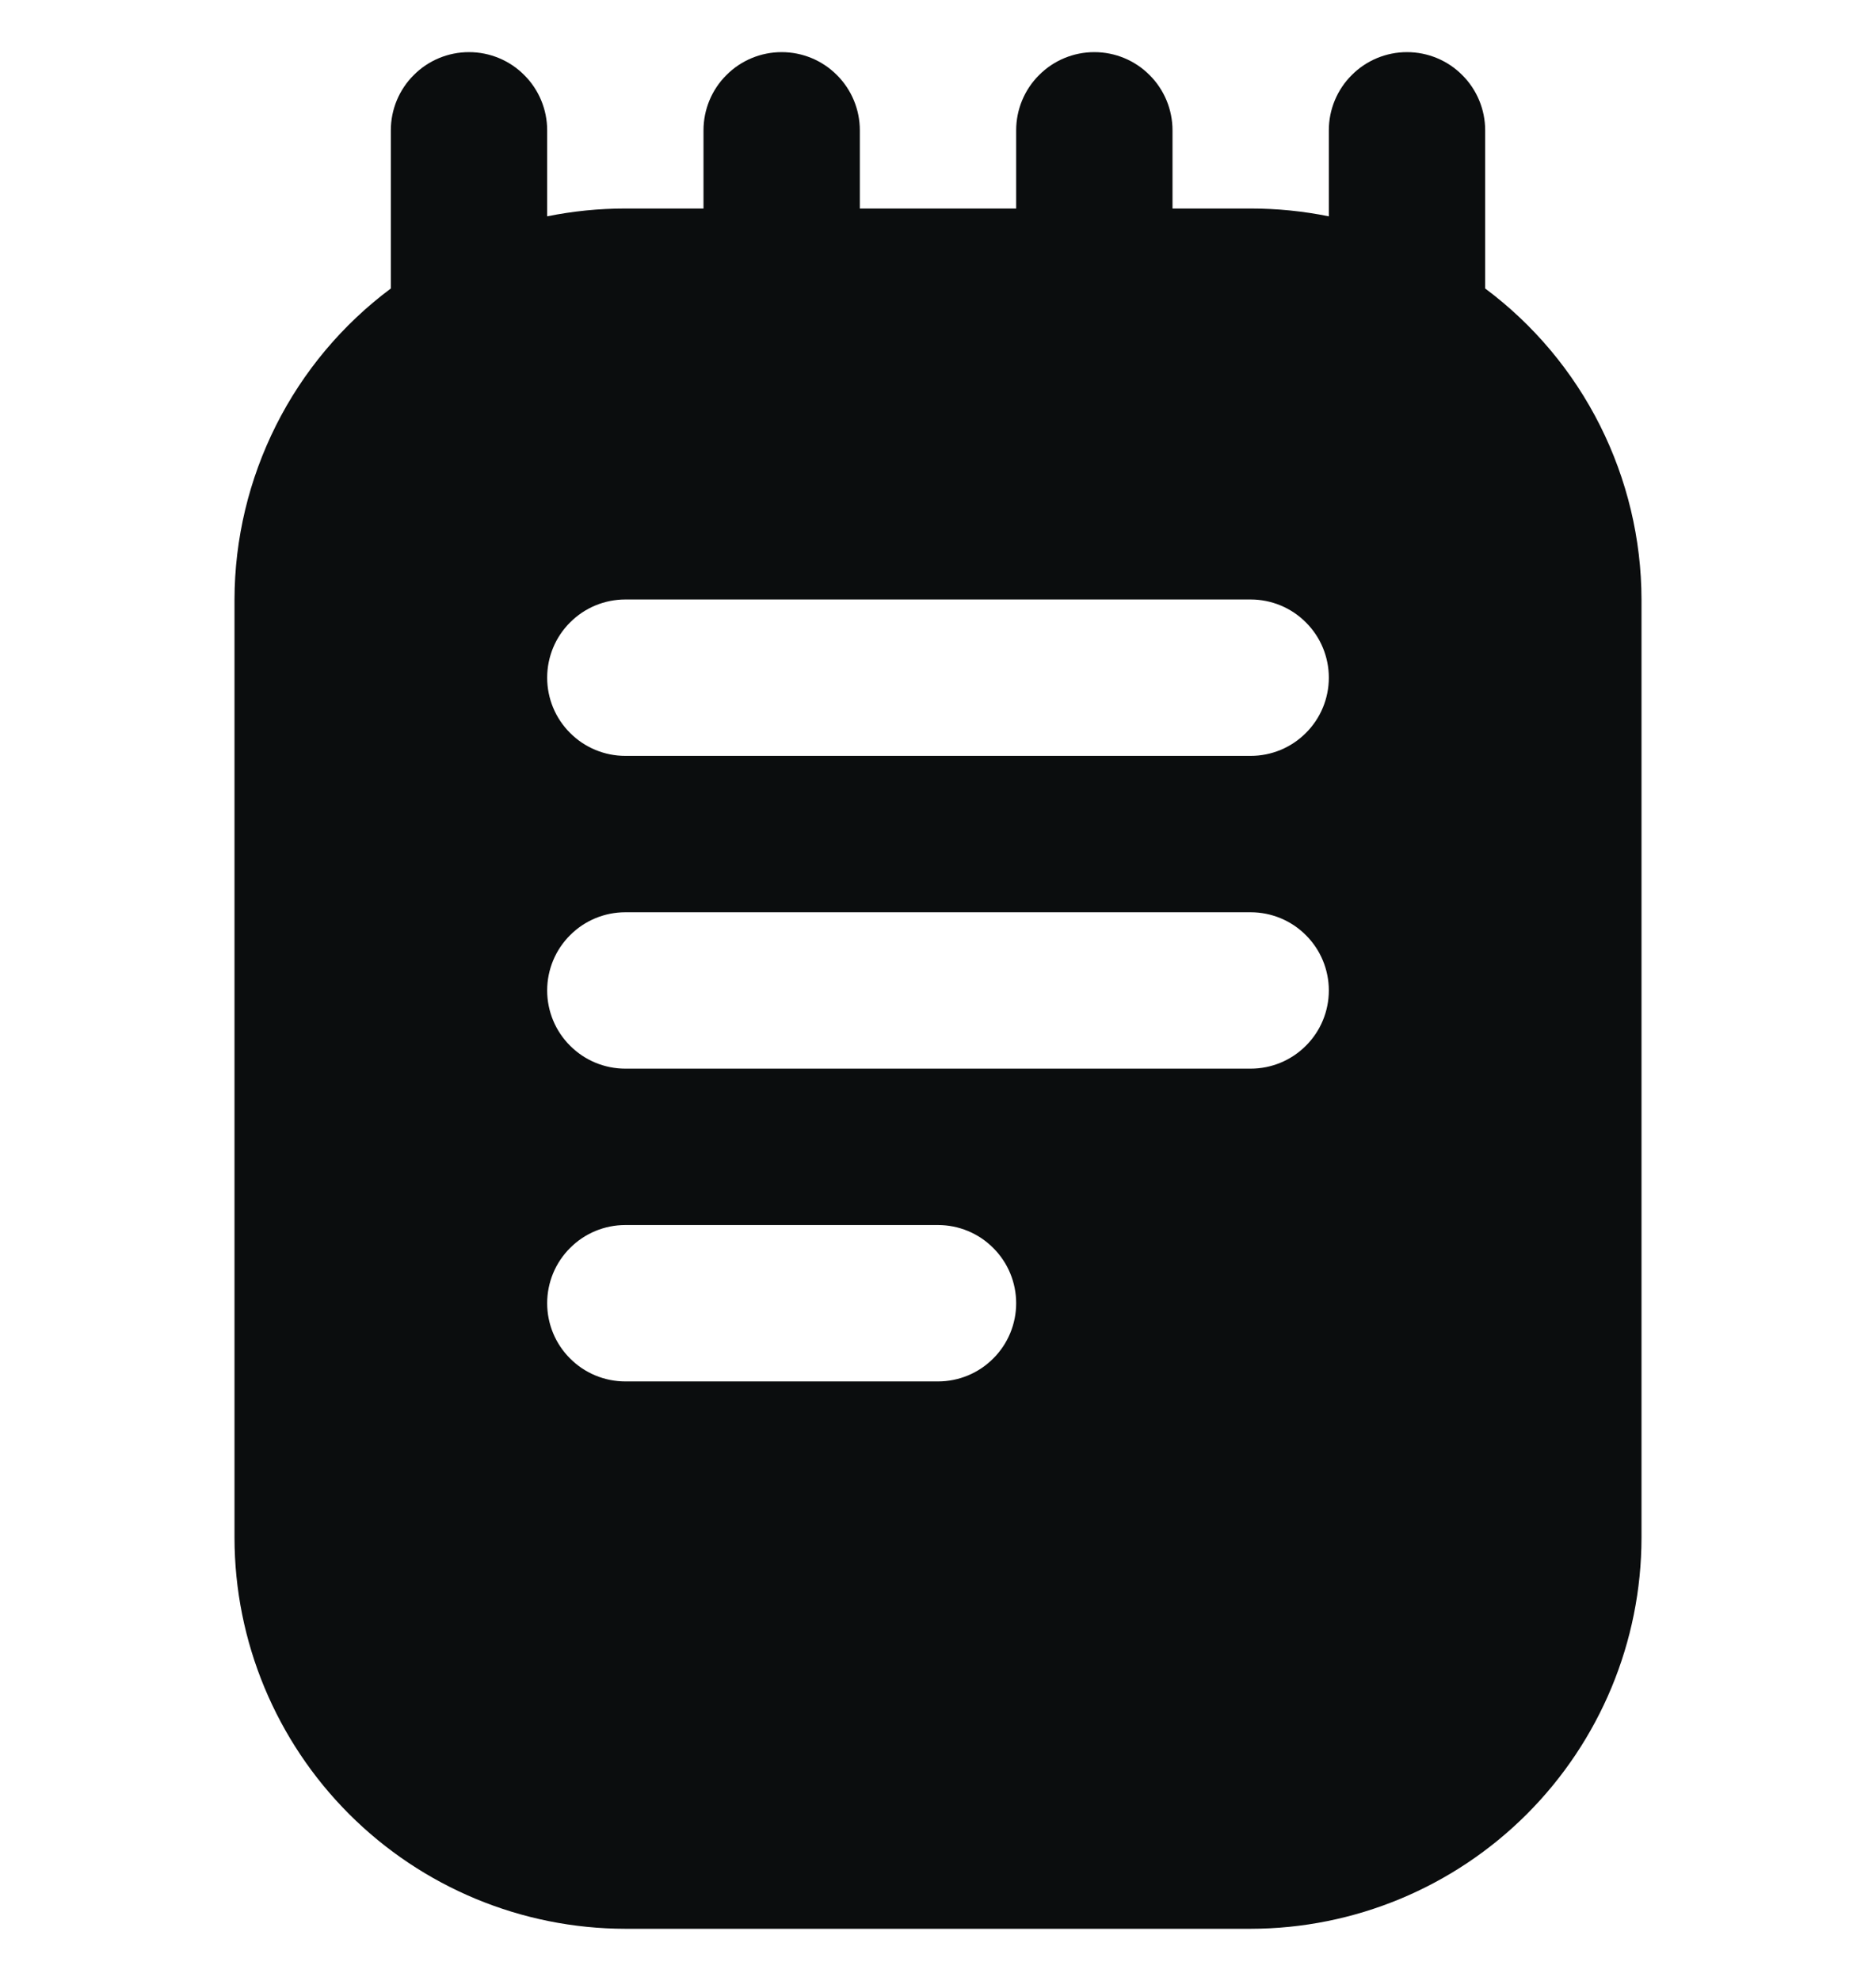 <svg width="18" height="19" viewBox="0 0 18 19" fill="none" xmlns="http://www.w3.org/2000/svg">
<g clip-path="url(#clip0_91_4081)">
<path d="M14.25 2.767C14.25 2.76 14.25 2.756 14.25 2.75V1.25C14.25 1.051 14.171 0.86 14.03 0.72C13.89 0.579 13.699 0.5 13.5 0.5C13.301 0.5 13.11 0.579 12.97 0.72C12.829 0.86 12.75 1.051 12.75 1.25V2.075C12.503 2.025 12.252 2 12 2H11.25V1.25C11.25 1.051 11.171 0.86 11.03 0.72C10.89 0.579 10.699 0.5 10.5 0.5C10.301 0.5 10.11 0.579 9.97 0.72C9.829 0.86 9.75 1.051 9.75 1.25V2H8.25V1.25C8.25 1.051 8.171 0.86 8.03 0.72C7.89 0.579 7.699 0.5 7.5 0.5C7.301 0.5 7.11 0.579 6.97 0.72C6.829 0.86 6.75 1.051 6.75 1.25V2H6C5.748 2 5.497 2.025 5.25 2.075V1.25C5.25 1.051 5.171 0.86 5.03 0.72C4.89 0.579 4.699 0.5 4.5 0.5C4.301 0.5 4.11 0.579 3.97 0.72C3.829 0.86 3.75 1.051 3.75 1.25V2.75V2.767C3.286 3.113 2.908 3.563 2.648 4.081C2.388 4.599 2.251 5.17 2.25 5.75V14.75C2.251 15.744 2.647 16.697 3.35 17.4C4.053 18.103 5.006 18.499 6 18.5H12C12.994 18.499 13.947 18.103 14.65 17.4C15.353 16.697 15.749 15.744 15.75 14.75V5.75C15.749 5.17 15.612 4.599 15.352 4.081C15.092 3.563 14.714 3.113 14.25 2.767V2.767ZM9 13.25H6C5.801 13.25 5.61 13.171 5.47 13.03C5.329 12.89 5.25 12.699 5.25 12.5C5.25 12.301 5.329 12.11 5.47 11.97C5.61 11.829 5.801 11.75 6 11.75H9C9.199 11.75 9.39 11.829 9.53 11.97C9.671 12.11 9.75 12.301 9.75 12.5C9.75 12.699 9.671 12.89 9.53 13.03C9.39 13.171 9.199 13.25 9 13.25ZM12 10.25H6C5.801 10.25 5.61 10.171 5.47 10.03C5.329 9.89 5.25 9.699 5.25 9.5C5.25 9.301 5.329 9.11 5.47 8.97C5.61 8.829 5.801 8.75 6 8.75H12C12.199 8.75 12.39 8.829 12.53 8.97C12.671 9.11 12.75 9.301 12.75 9.5C12.75 9.699 12.671 9.89 12.53 10.03C12.39 10.171 12.199 10.25 12 10.25ZM12 7.25H6C5.801 7.25 5.61 7.171 5.47 7.03C5.329 6.89 5.25 6.699 5.25 6.5C5.25 6.301 5.329 6.11 5.47 5.97C5.61 5.829 5.801 5.75 6 5.75H12C12.199 5.75 12.39 5.829 12.53 5.97C12.671 6.11 12.75 6.301 12.75 6.5C12.75 6.699 12.671 6.89 12.53 7.03C12.39 7.171 12.199 7.25 12 7.25Z" fill="#0B0D0E"/>
</g>
<defs>
<clipPath id="clip0_91_4081">
<rect width="18" height="18" fill="white" transform="translate(0 0.5)"/>
</clipPath>
</defs>
</svg>

